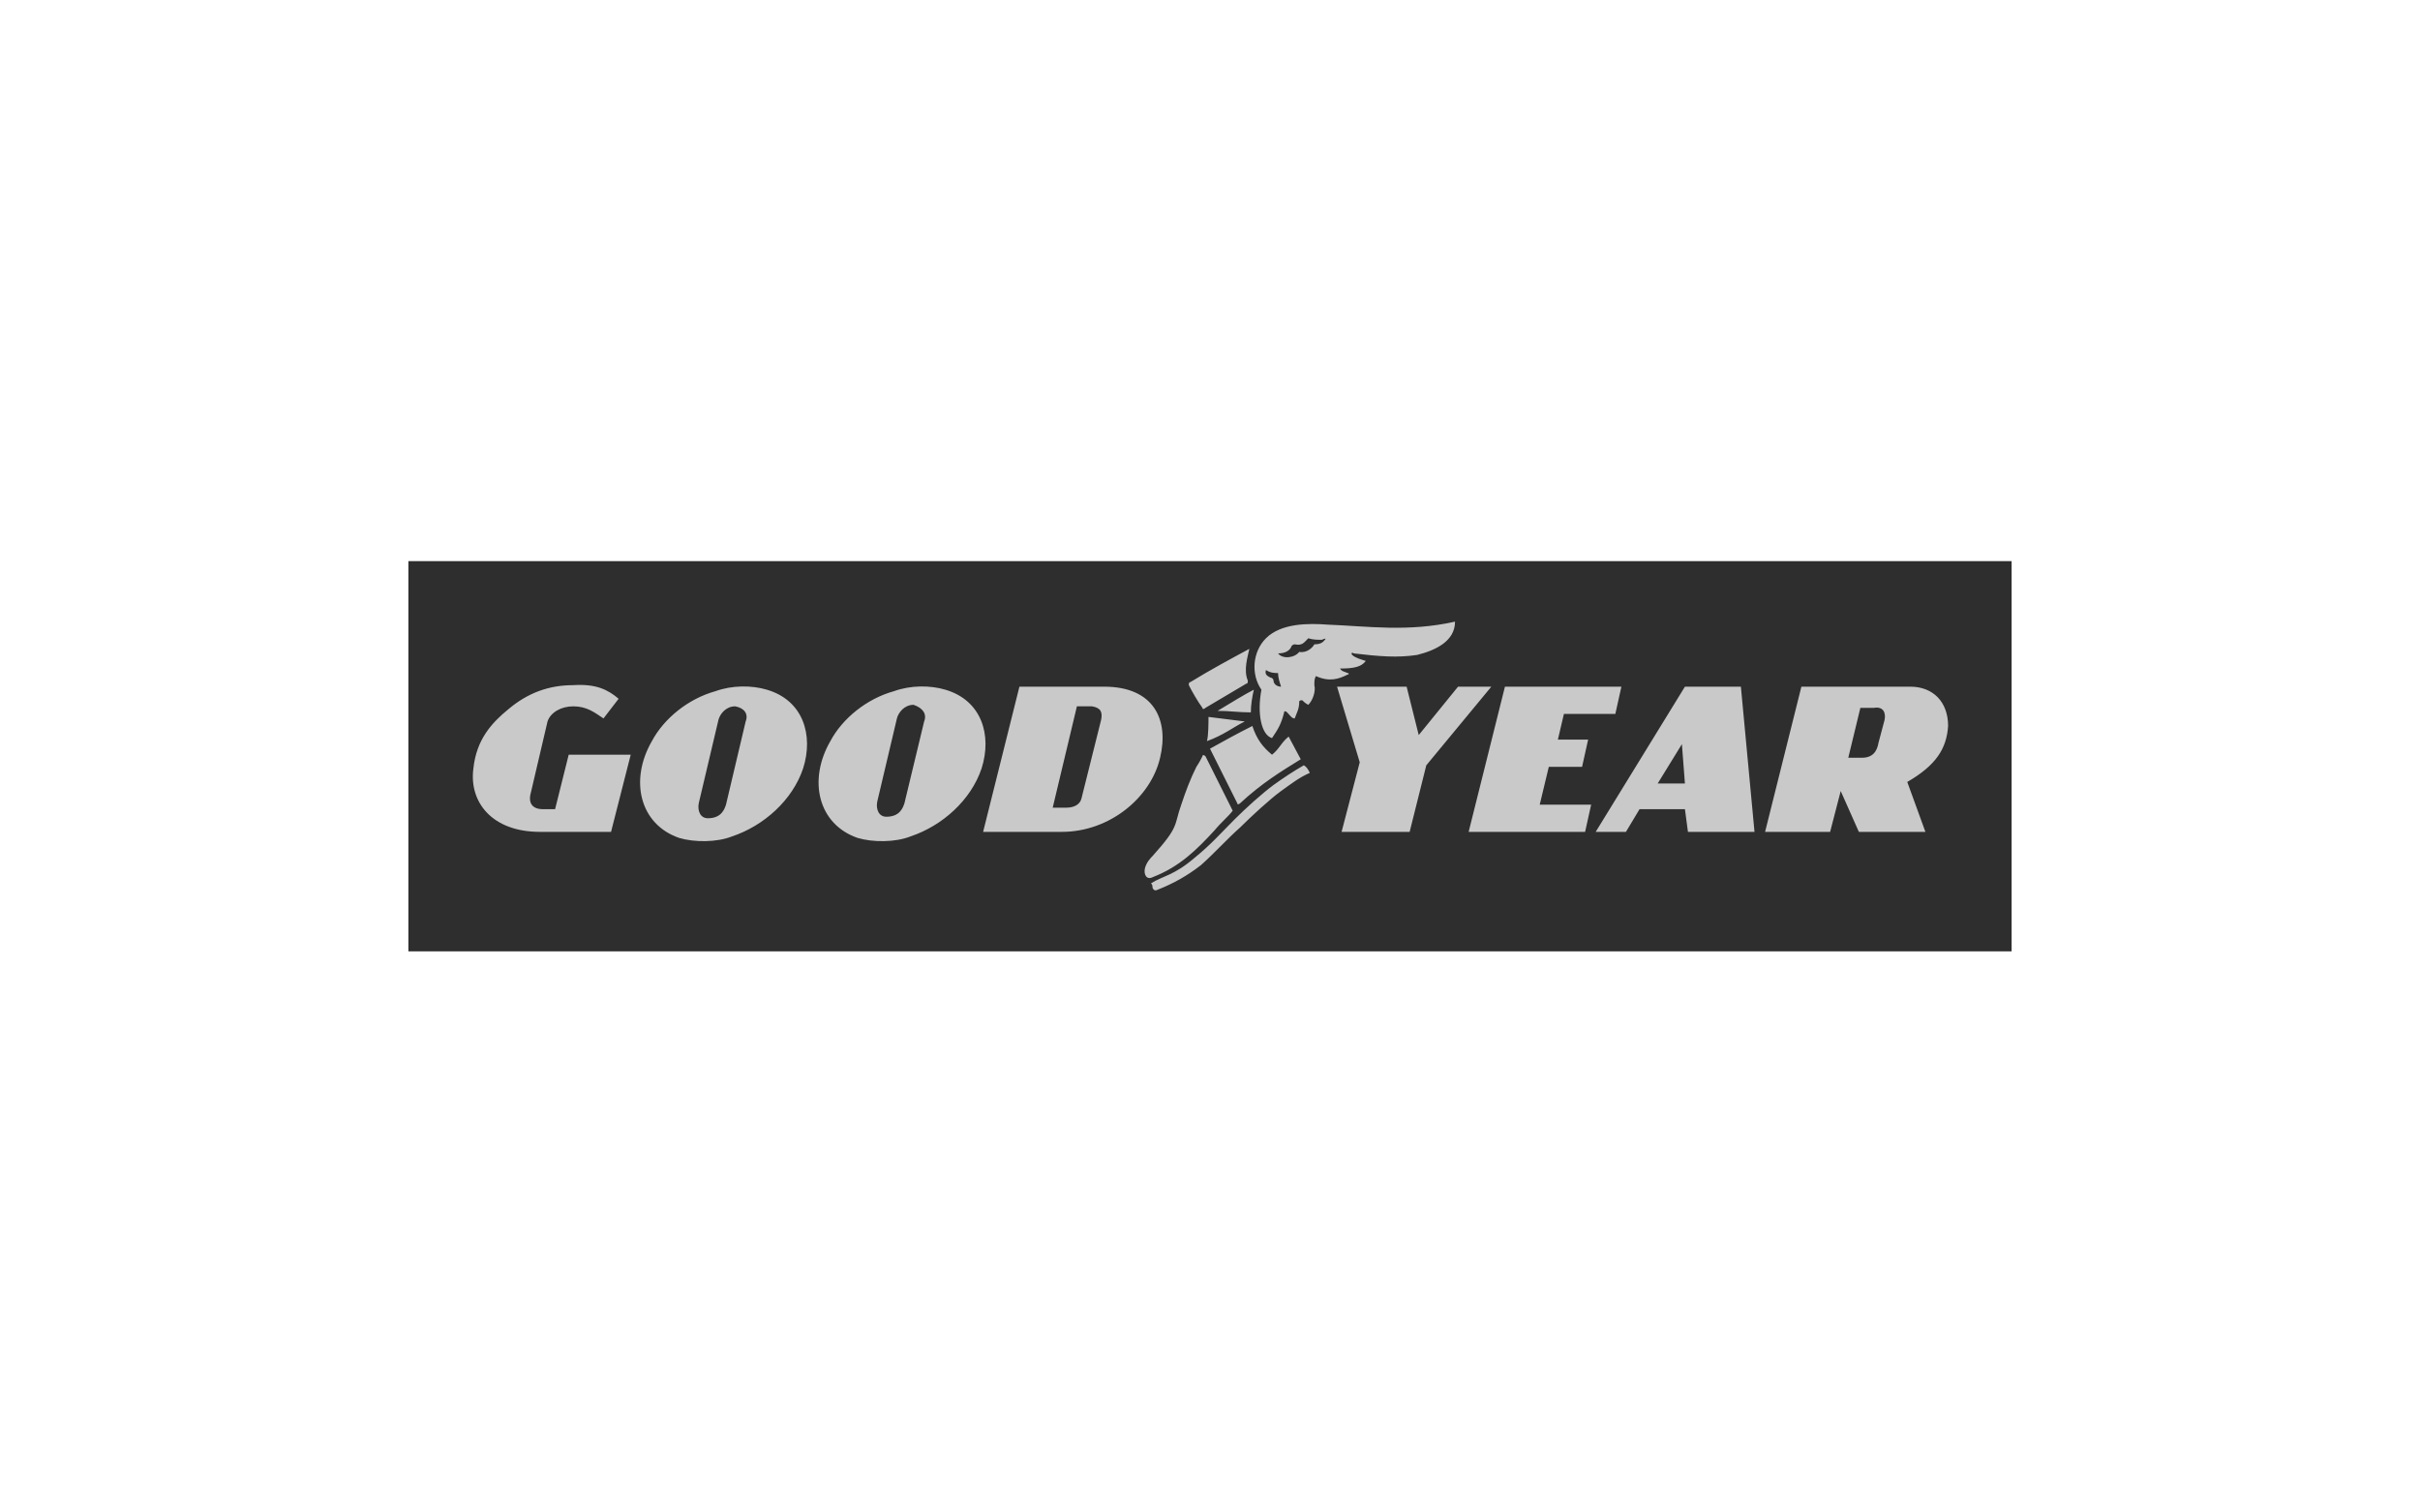 <?xml version="1.0" encoding="utf-8"?>
<!-- Generator: Adobe Illustrator 26.0.1, SVG Export Plug-In . SVG Version: 6.00 Build 0)  -->
<svg version="1.1" id="Layer_1" xmlns="http://www.w3.org/2000/svg" xmlns:xlink="http://www.w3.org/1999/xlink" x="0px" y="0px"
	 viewBox="0 0 160 100" style="enable-background:new 0 0 160 100;" xml:space="preserve">
<style type="text/css">
	.st0{fill:#9B3131;}
	
		.st1{clip-path:url(#SVGID_00000090278427034224638560000011780905108948926848_);fill:url(#SVGID_00000096018378567134952000000000332745943851096963_);}
	
		.st2{clip-path:url(#SVGID_00000104704529867660758160000011044298897655380115_);fill:url(#SVGID_00000076590845072718669760000003740005467772384445_);}
	
		.st3{clip-path:url(#SVGID_00000124122183981700740330000004610921528018105740_);fill:url(#SVGID_00000096744819925965784210000016382635997706567850_);}
	
		.st4{clip-path:url(#SVGID_00000039129934013011933660000016301793853641133190_);fill:url(#SVGID_00000079465993122993836760000014474850953498630326_);}
	
		.st5{clip-path:url(#SVGID_00000105419482456965771440000008031782222859591348_);fill:url(#SVGID_00000049914457389903082200000001808703538411505585_);}
	
		.st6{clip-path:url(#SVGID_00000128469488975284426620000004373276427794208917_);fill:url(#SVGID_00000110458578965836923200000002255781449344020146_);}
	.st7{fill:#FFFFFF;}
	.st8{fill:#5B5B5B;}
	.st9{fill:#3E3E3E;}
	.st10{fill:#585858;}
	.st11{fill:#636363;}
	.st12{clip-path:url(#SVGID_00000093883914410936300790000002237739196600571829_);}
	.st13{fill:url(#Retângulo_7_00000109020324208291603990000017598096890660555962_);}
	.st14{clip-path:url(#SVGID_00000036967613202869839690000007748490408377028997_);}
	.st15{fill:url(#Retângulo_8_00000101817143148040683610000012232034390714886587_);}
	.st16{clip-path:url(#SVGID_00000150817514839804546370000001633159871376391580_);}
	.st17{fill:url(#Retângulo_9_00000163049800593082920060000001242386460624426890_);}
	.st18{clip-path:url(#SVGID_00000044867581122955986440000011300891691984652950_);}
	.st19{fill:url(#Retângulo_10_00000045595541909814636550000004056503159013338756_);}
	.st20{clip-path:url(#SVGID_00000013164738802586418820000002180033333937378446_);}
	.st21{fill:url(#Caminho_130_00000026162313536040085340000001982001815219520958_);}
	.st22{fill:#575757;}
	.st23{fill:#474747;}
	.st24{clip-path:url(#SVGID_00000013157490418473414670000016401780299044465293_);fill:#404040;}
	.st25{clip-path:url(#SVGID_00000013157490418473414670000016401780299044465293_);}
	.st26{clip-path:url(#SVGID_00000012455824963442408650000006142694844830080436_);fill:#404040;}
	
		.st27{clip-path:url(#SVGID_00000153670652503938513990000000677629546290907034_);fill:url(#SVGID_00000098938307793491072800000018399318456628118410_);}
	.st28{clip-path:url(#SVGID_00000075875027293142622150000014025687886668252043_);fill:#FFFFFF;}
	
		.st29{clip-path:url(#SVGID_00000142872209173430911420000014742197428068104578_);fill:url(#SVGID_00000060732406324723980020000005678193627124604319_);}
	.st30{fill:#2E2E2E;}
	.st31{fill:#C9C9C9;}
</style>
<g>
	<rect x="27" y="37.1" class="st30" width="106" height="25.8"/>
	<g>
		<path class="st31" d="M79,56.7c-1.4,1.2-2.1,1.2-2.9,1.7c0.1,0.1,0.1,0.2,0.1,0.3c0.1,0.2,0.2,0.2,0.4,0.1c1-0.4,1.9-0.9,2.8-1.6
			c0.9-0.8,1.7-1.7,2.6-2.5c0.7-0.7,2-1.9,2.7-2.4c0.7-0.5,1.2-0.9,1.9-1.2c-0.1-0.2-0.2-0.4-0.4-0.5c-0.7,0.4-1.3,0.8-2,1.3
			c-0.8,0.6-1.8,1.5-2.6,2.3C80.7,55.1,80.1,55.8,79,56.7 M79.9,47.4c0,0.4,0,1.2-0.1,1.6c1.1-0.4,1.7-0.9,2.5-1.3L79.9,47.4z
			 M82.8,48c-1,0.5-1.9,1-2.8,1.5c0.6,1.2,1.2,2.4,1.8,3.6c0,0.1,0.1,0.1,0.2,0c1.4-1.3,2.7-2.1,4-2.9l-0.8-1.5
			c-0.5,0.4-0.6,0.8-1.1,1.2C83.5,49.4,83.1,48.9,82.8,48 M35.1,52.4l1.1-4.7c0.2-0.6,0.9-1,1.7-1c0.9,0,1.4,0.4,2,0.8l1-1.3
			c-0.7-0.6-1.5-1-3-0.9c-1.6,0-3,0.5-4.3,1.6c-1.1,0.9-2.1,2-2.3,3.9C31,53,32.5,55,35.7,55h4.7l1.3-5.1h-4.1l-0.9,3.6h-0.8
			C35.2,53.5,34.9,53.1,35.1,52.4 M49.3,47.7L48,53.2c-0.1,0.3-0.3,0.9-1.2,0.9c-0.5,0-0.7-0.5-0.6-1l1.3-5.5
			c0.1-0.4,0.5-0.9,1.1-0.9C49.2,46.8,49.5,47.2,49.3,47.7 M53.1,50.8c0.7-2.2,0-4.5-2.4-5.2c-1-0.3-2.3-0.3-3.4,0.1
			c-1.8,0.5-3.4,1.8-4.2,3.3c-1.5,2.6-0.8,5.5,1.8,6.4c1,0.3,2.5,0.3,3.5-0.1C50.5,54.6,52.4,52.9,53.1,50.8 M61.1,47.7l-1.3,5.4
			c-0.1,0.3-0.3,0.9-1.2,0.9c-0.5,0-0.7-0.5-0.6-1l1.3-5.5c0.1-0.4,0.5-0.9,1.1-0.9C61,46.8,61.3,47.2,61.1,47.7 M64.9,50.8
			c0.7-2.2,0-4.5-2.4-5.2c-1-0.3-2.3-0.3-3.4,0.1c-1.8,0.5-3.4,1.8-4.2,3.3c-1.5,2.6-0.8,5.5,1.8,6.4c1,0.3,2.5,0.3,3.5-0.1
			C62.3,54.6,64.2,52.9,64.9,50.8 M72.8,47.6l-1.3,5.2c-0.1,0.4-0.5,0.6-1,0.6h-0.9l1.6-6.7h1C72.8,46.8,72.9,47.1,72.8,47.6
			 M76.7,50.1c0.6-2.5-0.4-4.7-3.7-4.7h-5.6L65,55h5.2C73.4,55,76.1,52.7,76.7,50.1 M79.1,50.7c-0.4,0.8-0.7,1.6-1,2.5
			c-0.5,1.4-0.1,1.4-1.9,3.4c-0.1,0.1-0.4,0.4-0.5,0.8c-0.1,0.4,0.1,0.8,0.5,0.6c1.8-0.7,2.9-1.8,4.1-3.1c0.5-0.6,0.9-0.9,1.2-1.3
			c-0.6-1.2-1.2-2.4-1.8-3.6c-0.1-0.1-0.2-0.1-0.2,0C79.4,50.2,79.3,50.4,79.1,50.7 M82.6,42.9c-1.3,0.7-2.6,1.4-3.9,2.2
			c-0.1,0-0.1,0.1-0.1,0.2c0.2,0.4,0.6,1.1,0.9,1.5c0,0.1,0.1,0.1,0.2,0l2.7-1.6c0.1,0,0.1-0.1,0.1-0.2
			C82.2,44.3,82.5,43.4,82.6,42.9 M82.7,47.1c0-0.5,0.1-1.1,0.2-1.5c-0.6,0.3-1.4,0.8-2.4,1.4C81.3,47,81.9,47.1,82.7,47.1
			 M87.6,42.3c-0.1,0.1-0.2,0.3-0.7,0.3c-0.1,0.2-0.5,0.6-1,0.5c-0.3,0.4-1.1,0.5-1.4,0.1c0.5,0,0.8-0.2,0.9-0.5
			c0.1-0.1,0.2-0.1,0.2-0.1c0.5,0.1,0.6-0.1,0.9-0.4c0.3,0.1,0.6,0.1,0.9,0.1C87.6,42.2,87.7,42.2,87.6,42.3 M84.5,44.5
			c0,0.3,0.1,0.6,0.2,0.9c-0.3,0-0.5-0.2-0.5-0.4c0-0.1-0.1-0.2-0.2-0.2c-0.2-0.1-0.4-0.2-0.3-0.5C84,44.5,84.3,44.5,84.5,44.5
			 M96.2,41.1c-3.1,0.7-5.8,0.3-8.4,0.2c-1.3-0.1-3.1-0.1-4.1,0.9c-0.9,0.9-1,2.4-0.3,3.4c-0.3,1.6,0,3,0.7,3.2
			c0.4-0.6,0.6-0.9,0.8-1.7c0-0.1,0.1-0.1,0.2,0c0.2,0.2,0.3,0.4,0.5,0.4c0.1-0.3,0.3-0.6,0.3-1.1c0-0.1,0.1-0.1,0.2-0.1
			c0.1,0.1,0.2,0.2,0.4,0.3c0.3-0.3,0.5-0.9,0.4-1.3c0-0.3,0-0.4,0.1-0.6c0.9,0.4,1.5,0.2,2.1-0.1c0.1,0,0.1-0.1,0-0.1
			c-0.2-0.1-0.4-0.1-0.5-0.3c0.9,0,1.4-0.1,1.7-0.5c-0.3-0.1-0.7-0.2-0.9-0.4c-0.1-0.1,0-0.2,0.1-0.1c1.7,0.2,2.9,0.3,4.2,0.1
			C94.9,43,96.2,42.4,96.2,41.1 M94.3,50.6l4.3-5.2h-2.2l-2.6,3.2L93,45.4h-4.6l1.5,5L88.7,55h4.5L94.3,50.6z M106.8,47.2l0.4-1.8
			h-7.7L97.1,55h7.7l0.4-1.8h-3.4l0.6-2.5h2.2l0.4-1.8H103l0.4-1.7H106.8z M111.4,51.8h-1.8l1.6-2.6L111.4,51.8z M111.6,55h4.4
			l-0.9-9.6l-1.4,0v0h-2.3l-5.9,9.6h2l0.9-1.5h3L111.6,55z M124.6,47.6l-0.4,1.5c-0.1,0.6-0.4,1-1.1,1h-0.9l0.8-3.3h0.9
			C124.5,46.7,124.7,47.1,124.6,47.6 M128.8,48c0-1.6-1-2.6-2.5-2.6h-7.2l-2.4,9.6h4.3l0.7-2.7l1.2,2.7h4.4l-1.2-3.3
			C128,50.6,128.7,49.5,128.8,48"/>
	</g>
</g>
</svg>
